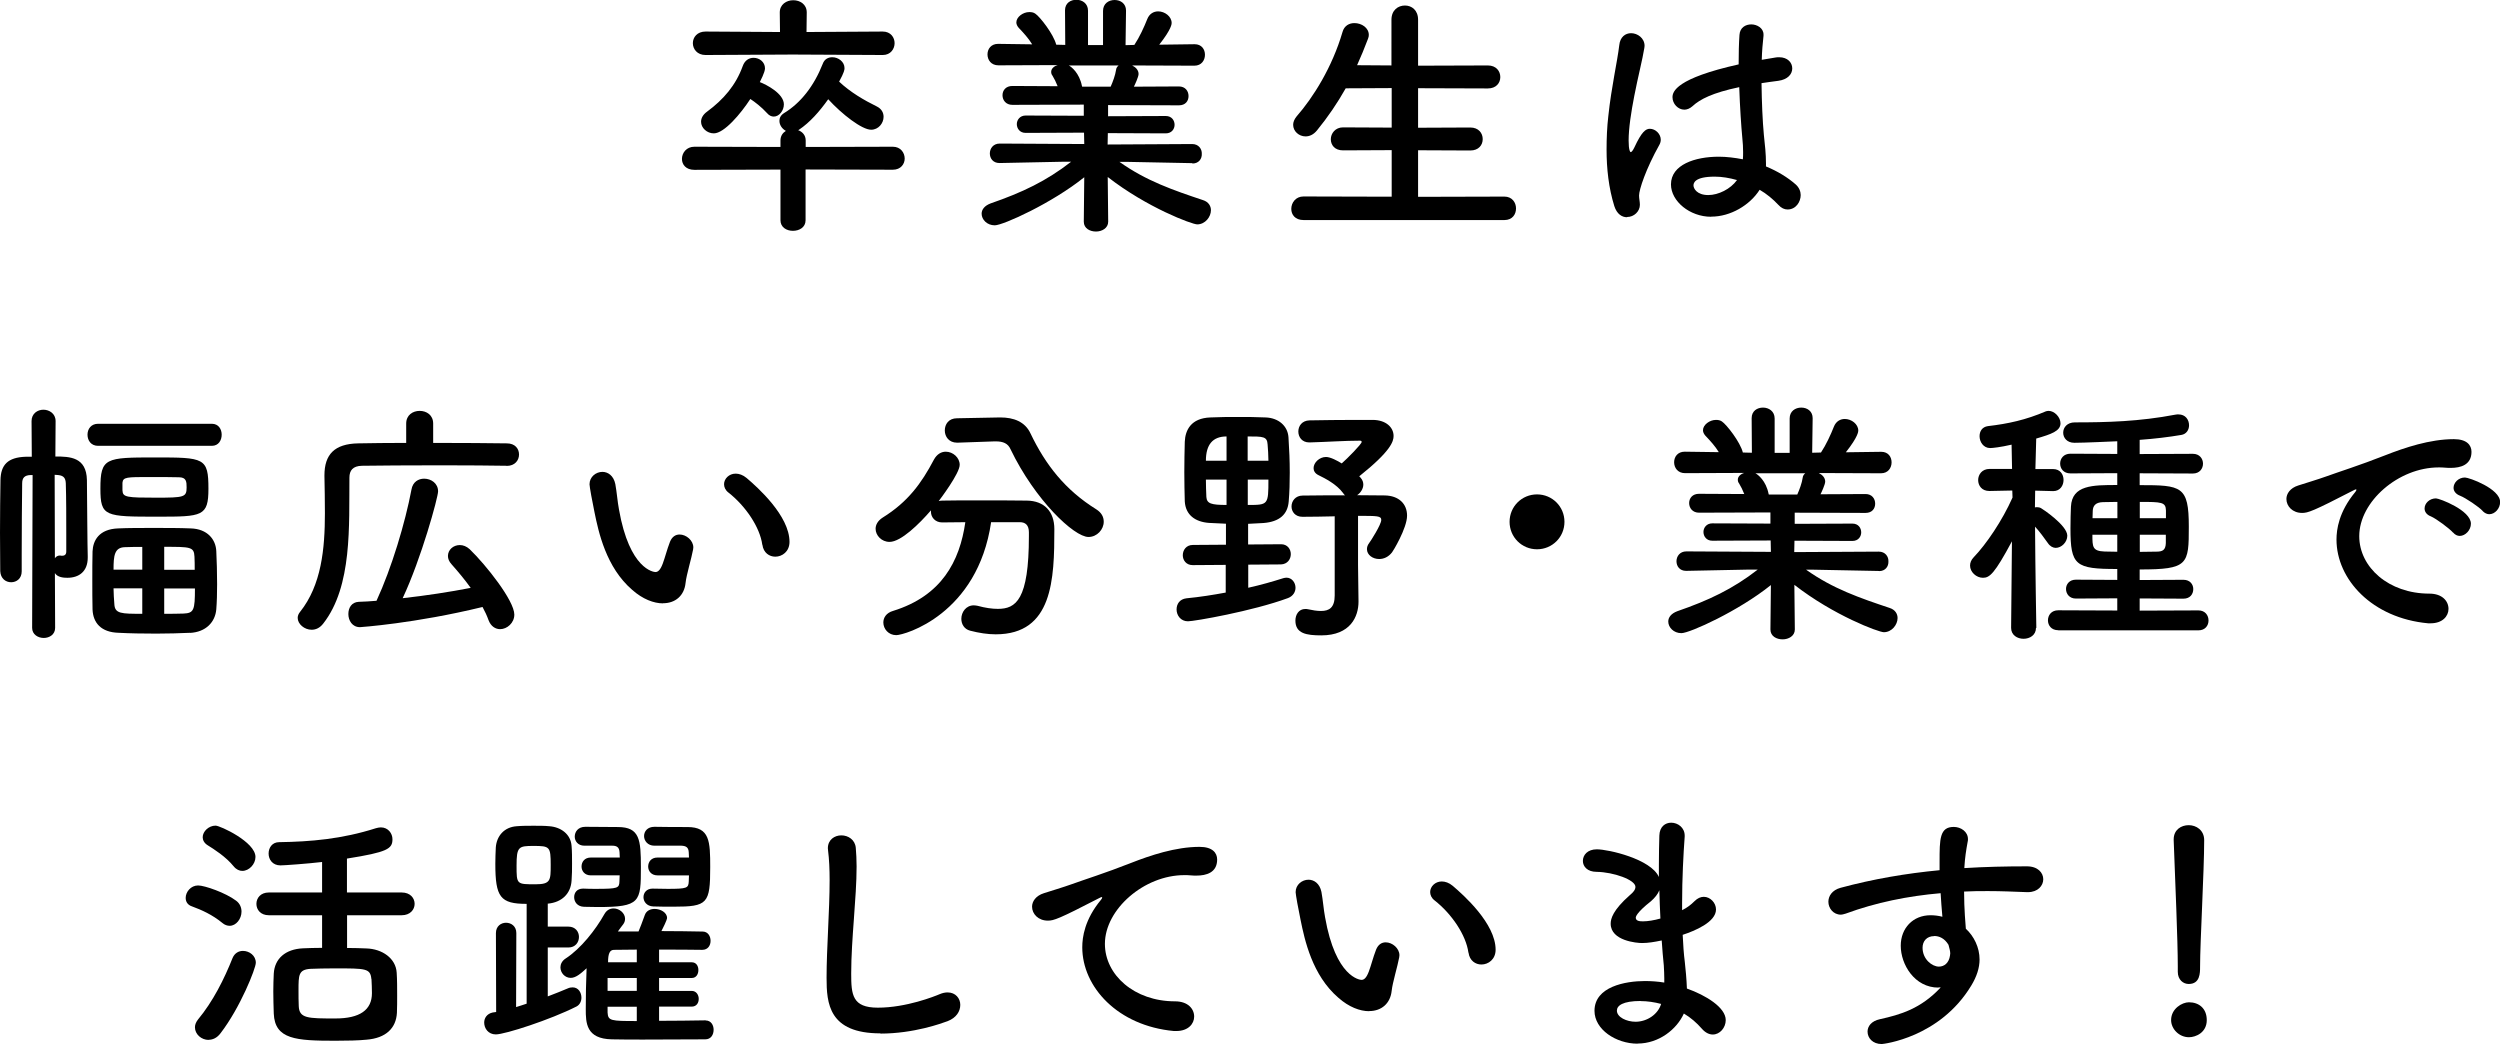 <?xml version="1.0" encoding="UTF-8"?><svg id="_レイヤー_2" xmlns="http://www.w3.org/2000/svg" viewBox="0 0 213.14 89.03"><g id="_レイヤー_1-2"><g><path d="m68.68,14.46v4.32c0,.6-.53.9-1.08.9s-1.06-.31-1.06-.9v-4.32l-7.34.02c-.73,0-1.06-.46-1.06-.93,0-.51.38-1.04,1.06-1.04l7.34.02v-.55c0-.4.2-.66.46-.82-.33-.18-.55-.51-.55-.86,0-.24.11-.48.4-.66,1.41-.86,2.54-2.29,3.29-4.19.15-.42.48-.57.82-.57.51,0,1.04.38,1.04.93,0,.13-.02.35-.46,1.15.95.9,2.14,1.59,3.22,2.12.4.2.57.53.57.88,0,.55-.44,1.1-1.06,1.1-.79,0-2.49-1.32-3.66-2.6-.75,1.06-1.57,1.98-2.49,2.6l-.07.04c.35.13.64.42.64.88v.55l7.43-.02c.66,0,1.01.51,1.01,1.01,0,.46-.33.95-1.01.95l-7.43-.02Zm-1.1-9.81l-7.43.04c-.71,0-1.08-.51-1.08-1.01s.37-.99,1.08-.99l6.35.04-.02-1.65v-.02c0-.68.57-1.04,1.15-1.04s1.15.35,1.15,1.04v.02l-.02,1.65,6.5-.04c.68,0,1.01.51,1.01.99s-.33,1.01-1.01,1.01l-7.67-.04Zm-6.73,6.72c-.57,0-1.08-.46-1.08-.99,0-.29.15-.6.51-.86,1.41-1.04,2.45-2.25,3.04-3.88.18-.51.55-.71.93-.71.49,0,.97.35.97.9,0,.33-.4,1.08-.44,1.17.53.2,2.05.97,2.05,1.9,0,.53-.4,1.04-.86,1.04-.2,0-.4-.09-.57-.29-.48-.53-1.06-.97-1.43-1.21-.82,1.26-2.23,2.93-3.11,2.93Z"/><path d="m101.66,13.91l-5.56-.11h-.66c2.29,1.63,4.61,2.42,7.12,3.26.48.15.68.51.68.86,0,.57-.49,1.21-1.17,1.21-.44,0-4.28-1.43-7.63-4.04l.04,3.79v.02c0,.55-.53.84-1.04.84s-1.04-.26-1.04-.84v-.02l.04-3.77c-2.73,2.2-6.92,4.1-7.63,4.1-.66,0-1.12-.49-1.12-.99,0-.35.24-.68.77-.88,2.69-.93,4.74-1.9,6.86-3.55h-.73l-5.36.11h-.02c-.55,0-.82-.4-.82-.82s.29-.84.84-.84l7.21.04-.02-.97-4.98.02c-.49,0-.75-.37-.75-.75,0-.35.26-.73.75-.73l4.96.02v-.95l-6.09.02c-.55,0-.84-.4-.84-.82s.29-.79.84-.79l3.86.02c-.13-.33-.29-.66-.44-.9-.09-.11-.11-.22-.11-.33,0-.26.24-.48.55-.57l-5.05.02c-.62,0-.93-.46-.93-.93s.31-.9.9-.9h.02l2.89.04c-.31-.51-.73-.97-1.15-1.41-.13-.15-.2-.31-.2-.46,0-.46.57-.88,1.1-.88.18,0,.35.02.51.13.4.26,1.57,1.76,1.79,2.65l.77.02-.02-2.93v-.02c0-.62.48-.9.97-.9s.99.31.99.93v2.93h1.28V.93c0-.62.48-.93.99-.93s.97.31.97.9v.02l-.04,2.93.75-.02c.44-.66.84-1.54,1.1-2.2.18-.46.55-.66.93-.66.57,0,1.15.44,1.15.99,0,.07,0,.51-1.06,1.85l3-.04h.02c.6,0,.88.44.88.9s-.29.93-.9.93l-5.31-.02c.31.15.55.4.55.73,0,.24-.33.95-.4,1.08l3.84-.02c.55,0,.82.4.82.82s-.26.79-.82.79l-6.04-.02v.95l4.92-.02c.51,0,.75.38.75.75,0,.35-.24.73-.75.73l-4.94-.02-.02.97,7.21-.04c.55,0,.84.42.82.84.02.42-.26.82-.79.82h-.02Zm-10.54-8.33c.22.11.9.64,1.12,1.74l.02.07h2.43c.18-.4.4-.99.46-1.43.02-.18.11-.29.22-.38h-4.26Z"/><path d="m111.13,18.76c-.71,0-1.04-.46-1.04-.95,0-.53.38-1.06,1.04-1.06l7.52.02v-3.97l-4.15.02c-.71,0-1.04-.46-1.04-.95s.38-1.01,1.04-1.01l4.15.02v-3.37l-3.92.02c-.71,1.26-1.52,2.45-2.45,3.59-.31.38-.66.51-.97.51-.57,0-1.06-.44-1.06-.99,0-.22.09-.46.29-.71,1.41-1.61,3.04-4.19,3.92-7.21.15-.53.57-.75,1.01-.75.62,0,1.23.4,1.23,1.01,0,.09-.02.22-.07.33-.29.77-.6,1.52-.93,2.25l2.93.02V1.68c0-.82.57-1.21,1.15-1.21s1.12.4,1.12,1.21v3.92l5.95-.02c.71,0,1.06.49,1.06.99s-.35.97-1.06.97l-5.95-.02v3.37l4.45-.02c.71,0,1.06.48,1.06.99s-.35.97-1.06.97l-4.45-.02v3.97l7.36-.02c.66,0,.99.51.99,1.01s-.31.99-.99.99h-17.15Z"/><path d="m138.71,18.52c-.42,0-.86-.26-1.08-.95-.48-1.54-.66-3.2-.66-4.81,0-.97.04-1.94.15-2.87.26-2.47.77-4.65.93-6.02.07-.73.53-1.04,1.01-1.04.55,0,1.15.42,1.15,1.08,0,.04-.02.11-.02.18-.15.95-.55,2.49-.86,4.1-.26,1.34-.48,2.73-.48,3.79,0,.82.13.99.18.99.07,0,.18-.13.31-.4.62-1.34.97-1.59,1.32-1.59.48,0,.93.44.93.93,0,.15-.04.29-.11.42-1.17,2.09-1.74,3.84-1.74,4.34,0,.26.07.53.07.79,0,.57-.51,1.04-1.08,1.04Zm7.17-.04c-1.81,0-3.42-1.32-3.42-2.76,0-1.68,2.05-2.36,4.08-2.36.66,0,1.37.09,2.05.22.02-.2.02-.4.02-.62,0-.38-.02-.77-.07-1.23-.09-.95-.2-2.58-.26-4.3-2.29.48-3.35,1.04-3.97,1.61-.24.22-.49.31-.71.31-.53,0-1.01-.49-1.01-1.06,0-.48.31-1.61,5.64-2.8,0-.93.02-1.81.07-2.51.04-.64.53-.9,1.01-.9s1.04.31,1.04.86v.11c-.07.62-.13,1.32-.15,2.05.38-.07.77-.13,1.19-.2.11-.02.2-.02.29-.02.73,0,1.12.46,1.12.95s-.38.95-1.19,1.06c-.51.07-.99.13-1.43.2.02,1.63.09,3.24.2,4.41.09.82.18,1.63.18,2.45v.24c.97.4,1.85.93,2.54,1.54.29.26.42.6.42.9,0,.57-.4,1.23-1.12,1.23-.26,0-.53-.11-.79-.4-.46-.49-.99-.93-1.59-1.28-.84,1.32-2.49,2.29-4.12,2.29Zm.31-3.42c-1.72,0-1.81.55-1.81.75,0,.26.29.82,1.26.82.86,0,1.9-.51,2.45-1.28-.64-.18-1.28-.29-1.9-.29Z"/><path d="m2.78,40.5h-.18c-.51.02-.71.24-.71.71-.02,1.63-.04,3.95-.04,6.04v1.46c0,.62-.44.93-.9.93s-.9-.31-.93-.95c0-.99-.02-2.12-.02-3.26,0-1.61.02-3.22.04-4.48.02-1.32.62-1.96,2.16-2.01h.51l-.02-3.04c0-.64.51-.97,1.01-.97s1.04.33,1.04.97l-.02,3.02c1.23,0,2.65.04,2.69,2.01.02,1.74.04,5.75.07,6.48v.13c0,1.19-.75,1.72-1.74,1.72-.33,0-.84-.04-1.06-.4l.02,4.67c0,.57-.49.86-.97.86s-.99-.29-.99-.86l.04-13.03Zm1.9,7.1c.09-.15.24-.24.44-.24.02,0,.07.02.11.02h.09c.15,0,.33-.07.33-.35v-1.48c0-1.3,0-3.15-.04-4.34-.02-.42-.15-.66-.66-.71-.09,0-.2-.02-.29-.02l.02,7.12Zm3.68-9.59c-.6,0-.9-.46-.9-.95s.31-.93.9-.93h9.7c.57,0,.84.46.84.93s-.26.95-.84.95h-9.7Zm7.85,15.94c-.88.04-1.9.07-2.89.07-1.15,0-2.27-.02-3.2-.07-1.5-.04-2.18-.84-2.23-1.98-.02-.77-.02-1.63-.02-2.49s0-1.72.02-2.47c.04-.93.55-1.9,2.18-1.96.86-.04,1.94-.04,3.04-.04s2.2,0,3.15.04c1.43.04,2.14.95,2.18,1.94.04.82.07,1.83.07,2.82,0,.77-.02,1.52-.07,2.14-.09,1.08-.88,1.94-2.25,2.01Zm-2.73-9.9c-4.54,0-4.92,0-4.92-2.4,0-2.62.44-2.65,4.65-2.65s4.56.02,4.56,2.67c0,2.36-.53,2.38-4.3,2.38Zm-1.35,2.58c-.57,0-1.06,0-1.48.02-.9.02-.97.73-.97,1.92h2.45v-1.94Zm0,3.53h-2.45c0,.46.04.9.07,1.35.04.82.6.82,2.38.82v-2.16Zm-1.68-8.33c0,.57.42.6,2.84.6s2.62-.04,2.62-.88c0-.48-.02-.86-.66-.86-.68-.02-1.59-.02-2.45-.02-2.01,0-2.31,0-2.36.49v.68Zm6.15,6.75c0-.4,0-.77-.02-1.12-.04-.84-.33-.84-2.58-.84v1.96h2.6Zm-2.6,1.59v2.16c.57,0,1.15,0,1.65-.02.88-.04.97-.29.97-2.14h-2.62Z"/><path d="m43.17,39.71c-1.19-.02-3.33-.04-5.53-.04-2.69,0-5.47.02-6.79.04-.77.02-1.06.4-1.06,1.01-.04,4.04.26,9.26-2.23,12.44-.29.38-.64.53-.99.53-.62,0-1.19-.49-1.19-1.01,0-.18.07-.35.2-.51,1.83-2.29,2.12-5.4,2.12-8.42,0-1.08-.02-2.14-.04-3.15v-.07c0-1.79.86-2.69,2.87-2.73,1.08-.02,2.54-.04,4.1-.04v-1.65c0-.73.57-1.08,1.15-1.08s1.15.35,1.15,1.08v1.65c2.49,0,4.92.02,6.28.04.71,0,1.04.46,1.04.95s-.35.97-1.04.97h-.02Zm-12.48,13.76c-.66,0-.99-.57-.99-1.12s.29-1.01.88-1.04c.51-.02.99-.04,1.52-.09,1.28-2.76,2.45-6.66,2.98-9.48.11-.66.6-.93,1.08-.93.6,0,1.19.4,1.19,1.08,0,.51-1.43,5.73-3.02,9.11,1.98-.22,4.01-.53,5.8-.88-.51-.71-1.08-1.39-1.63-2.01-.22-.24-.31-.48-.31-.71,0-.53.46-.93,1.01-.93.29,0,.57.11.84.35,1.39,1.34,3.81,4.39,3.81,5.58,0,.71-.62,1.24-1.21,1.24-.4,0-.79-.24-.99-.77-.13-.37-.31-.75-.51-1.12-5.78,1.41-10.45,1.72-10.45,1.72Z"/><path d="m56.52,51.44c-.77,0-1.72-.35-2.62-1.15-2.23-1.92-2.87-4.92-3.22-6.64-.18-.84-.42-2.18-.42-2.36,0-.64.55-1.06,1.1-1.06.46,0,.95.31,1.1,1.04.13.71.18,1.46.31,2.16.9,5.14,2.98,5.34,3.11,5.34.22,0,.42-.18.62-.71.2-.53.35-1.17.62-1.87.18-.44.48-.62.82-.62.57,0,1.17.51,1.17,1.1,0,.07-.02.11-.02.18-.13.73-.57,2.16-.64,2.84-.11,1.1-.88,1.74-1.92,1.74Zm8.47-5c-.2-1.48-1.41-3.29-2.89-4.45-.26-.2-.37-.46-.37-.71,0-.46.42-.9.99-.9.29,0,.62.11.93.37.93.79,3.66,3.22,3.66,5.45,0,.82-.62,1.26-1.21,1.26-.51,0-1.01-.33-1.1-1.01Z"/><path d="m84.5,44.51c-1.15,7.87-7.39,9.64-8.09,9.64-.66,0-1.1-.53-1.1-1.08,0-.4.24-.82.84-.99,4.12-1.28,5.67-4.21,6.15-7.56-.71,0-1.39.02-1.98.02s-.95-.44-.95-.9v-.13c-.99,1.15-2.56,2.69-3.53,2.69-.68,0-1.19-.55-1.19-1.12,0-.33.18-.68.6-.95,2.16-1.34,3.31-2.93,4.37-4.94.26-.48.64-.68,1.01-.68.62,0,1.19.51,1.19,1.12,0,.73-1.68,2.95-1.79,3.09.09-.02.18-.04.29-.04.93-.02,1.96-.02,3.02-.02,1.46,0,2.95,0,4.21.02,1.48.02,2.34.93,2.34,2.43,0,4.28-.13,8.97-5,8.97-.68,0-1.41-.11-2.18-.31-.51-.13-.75-.57-.75-1.01,0-.57.4-1.15,1.06-1.15.11,0,.22.02.33.04.66.18,1.23.26,1.72.26,1.54,0,2.65-.75,2.65-6.2v-.33c0-.62-.31-.86-.77-.86h-2.43Zm-2.87-6.77h-.04c-.68,0-1.04-.51-1.04-1.04s.33-1.04,1.04-1.04l3.62-.07h.09c1.1,0,2.09.35,2.56,1.37,1.28,2.67,2.95,4.81,5.6,6.46.46.29.64.66.64,1.06,0,.66-.57,1.3-1.3,1.3-1.23,0-4.56-3.15-6.64-7.47-.22-.51-.64-.68-1.26-.68h-.11l-3.15.11Z"/><path d="m106.42,48.15v1.96c1.08-.24,2.09-.53,3-.82.09-.02.18-.04.26-.04.46,0,.77.42.77.86,0,.35-.2.71-.64.88-3.04,1.12-8,1.98-8.53,1.98-.62,0-.97-.51-.97-1.01,0-.46.26-.88.84-.95,1.15-.11,2.27-.29,3.35-.49v-2.36l-2.8.02h-.02c-.55,0-.84-.42-.84-.84,0-.44.29-.88.86-.88l2.82-.02v-1.79c-.51-.02-1.01-.04-1.46-.07-1.17-.09-1.98-.68-2.05-1.83-.02-.75-.04-1.61-.04-2.49s.02-1.81.04-2.6c.04-.99.53-2.01,2.18-2.07.79-.04,1.57-.04,2.36-.04s1.59,0,2.36.04c1.08.04,1.87.71,1.94,1.68.07,1.04.11,2.03.11,3.02,0,.84-.02,1.65-.09,2.47-.09,1.1-.79,1.72-2.14,1.83-.4.02-.86.04-1.32.07v1.76l2.8-.02h.02c.53,0,.82.42.82.84,0,.44-.29.86-.84.88l-2.8.02Zm-1.85-10.94q-1.76,0-1.76,2.07h1.76v-2.07Zm0,3.68h-1.76c0,.51.02,1.01.04,1.48.04.57.42.68,1.72.68v-2.16Zm3.57-1.61c0-.51-.04-.97-.07-1.39-.04-.68-.38-.68-1.7-.68v2.07h1.76Zm-1.76,1.61v2.16c1.74,0,1.76,0,1.76-2.16h-1.76Zm7.39,3.13c-.93.02-1.87.04-2.71.04h-.02c-.62,0-.93-.44-.93-.88,0-.46.33-.93.95-.93,1.17-.02,2.4-.02,3.62-.02-.07-.04-.11-.11-.18-.2-.55-.75-1.52-1.24-2.09-1.52-.31-.15-.42-.38-.42-.6,0-.46.49-.95,1.06-.95.38,0,.99.33,1.34.55.46-.4,1.7-1.65,1.7-1.83,0-.07-.04-.11-.15-.11-1.26,0-2.82.11-4.28.15h-.04c-.62,0-.93-.46-.93-.93s.31-.93.95-.95c1.21-.02,2.58-.04,3.92-.04h1.46c1.12,0,1.79.62,1.79,1.37,0,.46-.22,1.28-2.93,3.44.04.04.09.07.11.11.18.2.24.4.24.6,0,.35-.24.71-.53.9.86,0,1.68.02,2.36.02,1.19.02,1.9.71,1.9,1.72,0,1.08-1.23,3.09-1.28,3.13-.31.4-.71.57-1.1.57-.55,0-1.04-.35-1.04-.84,0-.15.04-.33.18-.51s1.04-1.59,1.04-1.98c0-.35-.33-.35-1.98-.35v4.17l.04,3.11v.04c0,1.26-.68,2.87-3.17,2.87-1.26,0-2.21-.15-2.21-1.26,0-.51.29-.99.84-.99.07,0,.15,0,.22.02.4.09.79.15,1.12.15.71,0,1.17-.29,1.17-1.32v-6.77Z"/><path d="m131.04,46.83c-1.3,0-2.34-1.04-2.34-2.34s1.04-2.34,2.34-2.34,2.34,1.04,2.34,2.34-1.04,2.34-2.34,2.34Z"/><path d="m160.2,48.68l-5.56-.11h-.66c2.29,1.63,4.61,2.42,7.12,3.26.48.15.68.51.68.86,0,.57-.49,1.21-1.17,1.21-.44,0-4.28-1.43-7.63-4.04l.04,3.79v.02c0,.55-.53.84-1.04.84s-1.04-.26-1.04-.84v-.02l.04-3.77c-2.73,2.2-6.92,4.1-7.63,4.1-.66,0-1.12-.49-1.12-.99,0-.35.24-.68.77-.88,2.69-.93,4.74-1.9,6.86-3.55h-.73l-5.36.11h-.02c-.55,0-.82-.4-.82-.82s.29-.84.84-.84l7.21.04-.02-.97-4.98.02c-.49,0-.75-.37-.75-.75,0-.35.26-.73.75-.73l4.96.02v-.95l-6.09.02c-.55,0-.84-.4-.84-.82s.29-.79.84-.79l3.86.02c-.13-.33-.29-.66-.44-.9-.09-.11-.11-.22-.11-.33,0-.26.24-.48.55-.57l-5.05.02c-.62,0-.93-.46-.93-.93s.31-.9.9-.9h.02l2.89.04c-.31-.51-.73-.97-1.15-1.41-.13-.15-.2-.31-.2-.46,0-.46.57-.88,1.1-.88.18,0,.35.02.51.13.4.26,1.57,1.76,1.79,2.65l.77.02-.02-2.93v-.02c0-.62.48-.9.97-.9s.99.31.99.93v2.93h1.28v-2.93c0-.62.48-.93.99-.93s.97.31.97.9v.02l-.04,2.93.75-.02c.44-.66.84-1.54,1.1-2.2.18-.46.55-.66.93-.66.57,0,1.15.44,1.15.99,0,.07,0,.51-1.06,1.85l3-.04h.02c.6,0,.88.44.88.9s-.29.93-.9.93l-5.31-.02c.31.15.55.4.55.73,0,.24-.33.95-.4,1.08l3.84-.02c.55,0,.82.4.82.82s-.26.79-.82.79l-6.04-.02v.95l4.92-.02c.51,0,.75.38.75.75,0,.35-.24.73-.75.73l-4.94-.02-.02.97,7.21-.04c.55,0,.84.42.82.84.02.42-.26.82-.79.82h-.02Zm-10.54-8.33c.22.11.9.64,1.12,1.74l.02.07h2.43c.18-.4.4-.99.46-1.43.02-.18.11-.29.22-.38h-4.26Z"/><path d="m173.58,53.53c0,.62-.53.93-1.06.93s-1.06-.31-1.06-.93v-.02l.07-7.36c-1.48,2.76-1.9,3.11-2.47,3.11s-1.1-.49-1.1-1.04c0-.24.09-.48.31-.71,1.06-1.1,2.43-3.11,3.31-5.09l-.02-.6-1.94.04h-.02c-.64,0-.95-.46-.95-.93s.33-.95.97-.95h1.92l-.04-2.07c-.95.22-1.63.29-1.83.29-.57,0-.9-.53-.9-1.01,0-.42.22-.79.71-.86,1.72-.2,3.24-.53,4.94-1.26.07-.02.15-.04.24-.04.49,0,1.01.53,1.01,1.06,0,.66-.79.93-2.07,1.3-.02.46-.04,1.46-.07,2.6h1.5c.62,0,.9.46.9.93s-.29.95-.88.95h-.02l-1.52-.04c0,.48-.02.97-.02,1.43.07-.02.11-.02.18-.02.11,0,.24.02.35.09.09.04,2.23,1.46,2.23,2.34,0,.55-.49,1.04-.99,1.04-.22,0-.48-.13-.66-.4-.31-.44-.73-1.01-1.1-1.41.02,3.46.11,8.62.11,8.62v.02Zm1.9.2c-.6,0-.88-.42-.88-.84,0-.44.29-.86.88-.86l5.03.02v-1.04l-3.53.02c-.55,0-.84-.4-.84-.82,0-.4.29-.79.84-.79l3.53.02v-.93c-3.57,0-3.99-.29-3.99-3.46,0-.66.02-1.37.04-1.85.09-1.85,1.85-1.85,3.95-1.85v-1.01l-3.99.02c-.6,0-.88-.42-.88-.84s.29-.84.88-.84l3.99.02v-1.08c-.51.02-2.82.13-3.66.13-.62,0-.95-.42-.95-.86s.33-.88.99-.88c2.73,0,5.49-.07,8.58-.66.09-.02.18-.02.26-.02.6,0,.9.46.9.93,0,.38-.22.75-.66.82-1.06.18-2.29.33-3.55.42v1.21l4.54-.02c.57,0,.86.42.86.84s-.29.84-.86.84l-4.54-.02v1.01c3.57,0,4.19.07,4.19,3.53,0,3.24-.04,3.66-4.19,3.66v.9l3.73-.02c.57,0,.84.4.84.79,0,.42-.26.82-.84.82l-3.73-.02v1.04l5.01-.02c.57,0,.86.42.86.86s-.29.84-.86.84h-11.95Zm5.03-10.94c-.44,0-.88.02-1.23.02-.64.02-.84.33-.86.73,0,.18-.02.4-.02.64h2.12v-1.39Zm0,2.8h-2.12c0,1.04,0,1.39,1.04,1.43.31,0,.68.02,1.08.02v-1.46Zm4.15-2.07c-.02-.71-.35-.73-2.23-.73v1.39h2.23v-.66Zm0,2.07h-2.23v1.46c.51,0,.99-.02,1.43-.02.51,0,.77-.13.79-.73v-.71Z"/><path d="m207.23,53.14h-.22c-4.78-.44-7.81-3.75-7.81-7.14,0-.86.2-2.36,1.59-4.04.07-.09.11-.15.11-.2,0-.02-.02-.04-.04-.04-.04,0-.13.04-.22.09-3.46,1.79-3.88,1.92-4.37,1.92-.82,0-1.34-.57-1.34-1.19,0-.44.31-.93,1.01-1.15.46-.15,1.72-.53,2.38-.77,1.04-.38,2.87-.95,5.05-1.81,1.63-.64,3.79-1.37,5.84-1.37,1.1,0,1.5.51,1.5,1.08,0,1.12-.93,1.37-1.76,1.37-.15,0-.33,0-.51-.02-.18-.02-.35-.02-.53-.02-3.42,0-6.77,2.91-6.77,5.86,0,2.65,2.51,4.9,5.98,4.9,1.1,0,1.63.64,1.63,1.3,0,.62-.51,1.23-1.52,1.23Zm1.9-7.74c-.31-.35-1.41-1.17-1.87-1.37-.4-.15-.55-.42-.55-.68,0-.44.42-.86.97-.86.29,0,2.98,1.01,2.98,2.16,0,.55-.48,1.04-.95,1.04-.2,0-.4-.09-.57-.29Zm2.54-1.83c-.31-.35-1.46-1.12-1.92-1.3-.4-.15-.57-.42-.57-.68,0-.44.42-.88.97-.88.35,0,3,.95,3,2.09,0,.55-.44,1.04-.93,1.04-.18,0-.38-.09-.55-.26Z"/><path d="m18.96,78.69c-.86-.71-1.79-1.12-2.58-1.41-.4-.13-.55-.42-.55-.73,0-.51.44-1.06,1.06-1.06.55,0,2.34.62,3.24,1.3.33.24.46.6.46.93,0,.62-.46,1.21-1.01,1.21-.2,0-.42-.07-.62-.24Zm-1.17,9.97c-.62,0-1.17-.48-1.17-1.08,0-.22.09-.44.26-.66,1.28-1.54,2.23-3.44,2.95-5.25.18-.42.53-.6.88-.6.55,0,1.1.4,1.1,1.01,0,.48-1.32,3.81-3,6-.31.42-.68.57-1.04.57Zm2.14-14.79c-.68-.84-1.7-1.48-2.23-1.81-.29-.18-.42-.44-.42-.68,0-.49.51-.99,1.1-.99.38,0,3.4,1.39,3.4,2.67,0,.62-.55,1.19-1.12,1.19-.24,0-.51-.11-.73-.38Zm9.66,4.17v2.78c.6,0,1.17.02,1.65.04,1.34.04,2.51.84,2.58,2.07.04.62.04,1.28.04,1.92,0,.51,0,1.01-.02,1.5-.07,1.3-.93,2.16-2.6,2.29-.66.07-1.65.09-2.65.09-3.35,0-5.16-.11-5.25-2.32-.02-.64-.04-1.28-.04-1.9,0-.53.02-1.04.04-1.5.07-1.28.99-2.09,2.49-2.16.46-.02,1.04-.04,1.63-.04v-2.78h-4.54c-.71,0-1.06-.48-1.06-.97s.35-.97,1.06-.97h4.54v-2.6c-1.26.15-3.24.29-3.55.29-.68,0-1.01-.51-1.01-1.01s.31-.97.9-.97c2.67-.04,5.34-.26,8.25-1.19.15-.04.29-.07.42-.07.62,0,.99.51.99,1.01,0,.82-.42,1.1-3.88,1.65v2.89h4.67c.73,0,1.1.48,1.1.97s-.38.97-1.1.97h-4.67Zm2.07,5.42c-.09-.9-.46-.9-3.13-.9-.79,0-1.57.02-2.07.04-1.01.07-1.01.53-1.01,1.83,0,.46,0,.95.02,1.34.04,1.06.77,1.06,3.13,1.06q3.11,0,3.11-2.16c0-.4-.02-.82-.04-1.21Z"/><path d="m44.9,77.06c-2.25,0-2.67-.57-2.67-3.42,0-.48.02-.95.04-1.39.07-.97.71-1.74,1.79-1.81.46-.04.95-.04,1.43-.04s.95,0,1.34.04c.99.07,1.83.68,1.9,1.68.04.46.04.97.04,1.48s0,.99-.04,1.48c-.07,1.12-.84,1.85-2.01,1.96h-.02v1.96h1.76c.6,0,.9.44.9.88,0,.46-.31.9-.9.9h-1.76v4.17c.66-.24,1.23-.49,1.7-.68.15-.07.29-.09.42-.09.49,0,.75.44.75.88,0,.29-.13.6-.42.75-2.21,1.12-6.09,2.38-6.88,2.38-.64,0-.99-.51-.99-1.01,0-.37.22-.75.73-.86l.29-.04-.02-6.73c0-.59.44-.88.86-.88.44,0,.88.29.88.88l-.02,6.31c.31-.09.62-.2.9-.29v-8.51Zm2.05-3.31c0-1.57-.07-1.63-1.48-1.63-1.26,0-1.43.07-1.43,1.68s0,1.59,1.63,1.59c1.28,0,1.28-.35,1.28-1.63Zm13.21,13.25c.46,0,.68.4.68.79,0,.42-.22.82-.71.82-1.68,0-3.51.02-5.29.02-.9,0-1.81,0-2.67-.02-2.21-.04-2.23-1.41-2.23-2.58,0-.97.02-2.38.07-3.48-.46.42-.9.82-1.35.82-.51,0-.88-.44-.88-.9,0-.26.13-.55.44-.75,1.3-.84,2.56-2.45,3.31-3.79.2-.35.48-.48.79-.48.49,0,.97.4.97.88,0,.15-.04.31-.15.46-.15.2-.31.4-.46.62h1.76c.15-.35.31-.79.53-1.39.13-.38.48-.53.84-.53.51,0,1.06.31,1.06.77,0,.04,0,.18-.48,1.12,1.23,0,2.45.02,3.51.04.46,0,.68.4.68.79s-.22.77-.71.77h-.02c-1.06-.02-2.36-.02-3.66-.02v1.08h2.78c.4,0,.57.33.57.66,0,.35-.18.68-.57.68h-2.78v1.1h2.78c.4,0,.6.35.6.68s-.18.66-.6.66h-2.78v1.21c1.35,0,2.69-.02,3.95-.04h.02Zm-9.79-12.37c-.53,0-.79-.38-.79-.75,0-.4.26-.77.79-.77h2.47c0-.18-.02-.33-.02-.44-.02-.44-.24-.57-.62-.57h-2.38c-.55,0-.82-.4-.82-.77,0-.42.29-.84.9-.84.86,0,1.79.02,2.78.02,1.87,0,1.96,1.1,1.96,3.42,0,2.98-.04,3.4-3.68,3.4-.42,0-.82-.02-1.17-.02-.57-.02-.84-.42-.84-.82,0-.38.24-.73.75-.73h.07c.33.02.68.02,1.06.02,1.85,0,1.96-.07,1.98-.62,0-.13.02-.33.02-.53h-2.47Zm3.92,8.75h-2.49v1.1h2.49v-1.1Zm0,2.45h-2.49v.49c.04.71.26.73,2.49.73v-1.21Zm0-4.87l-1.94.02c-.37,0-.51.33-.51,1.06h2.45v-1.08Zm1.76-6.33c-.53,0-.79-.38-.79-.75,0-.4.26-.77.79-.77h2.69c0-.18-.02-.33-.02-.44-.02-.44-.24-.55-.62-.57h-2.31c-.57,0-.88-.42-.88-.82s.29-.79.88-.79h.02c.88.02,1.96.02,2.8.02,1.9,0,1.94,1.21,1.94,3.42,0,3.11-.22,3.37-3.11,3.37-.6,0-1.23,0-1.74-.02-.57-.02-.84-.42-.84-.79s.26-.73.77-.73h.04c.4,0,.84.02,1.26.02,1.65,0,1.76-.07,1.79-.62,0-.13.02-.33.02-.53h-2.69Z"/><path d="m75.06,88.1c-4.41,0-4.59-2.56-4.59-4.74,0-2.51.26-5.71.26-8.31,0-.95-.04-1.81-.13-2.51,0-.07-.02-.15-.02-.22,0-.73.57-1.1,1.15-1.1s1.17.37,1.23,1.06c.04.48.07,1.01.07,1.59,0,2.71-.46,6.17-.46,9.13,0,1.81.09,2.91,2.27,2.91,2.43,0,4.85-.97,5.27-1.15.26-.11.48-.15.68-.15.68,0,1.08.51,1.08,1.06s-.33,1.1-1.08,1.39c-.49.18-2.87,1.06-5.73,1.06Z"/><path d="m100.3,87.9h-.22c-4.78-.44-7.81-3.75-7.81-7.14,0-.86.2-2.36,1.59-4.04.07-.09.11-.15.11-.2,0-.02-.02-.04-.04-.04-.04,0-.13.04-.22.09-3.46,1.79-3.88,1.92-4.37,1.92-.82,0-1.35-.57-1.35-1.19,0-.44.31-.93,1.01-1.15.46-.15,1.72-.53,2.38-.77,1.04-.38,2.87-.95,5.05-1.81,1.63-.64,3.79-1.37,5.84-1.37,1.1,0,1.5.51,1.5,1.08,0,1.12-.93,1.37-1.76,1.37-.15,0-.33,0-.51-.02s-.35-.02-.53-.02c-3.42,0-6.77,2.91-6.77,5.86,0,2.65,2.51,4.9,5.98,4.9,1.1,0,1.63.64,1.63,1.3,0,.62-.51,1.23-1.52,1.23Z"/><path d="m116.72,86.21c-.77,0-1.72-.35-2.62-1.15-2.23-1.92-2.87-4.92-3.22-6.64-.18-.84-.42-2.18-.42-2.36,0-.64.55-1.06,1.1-1.06.46,0,.95.31,1.1,1.04.13.71.18,1.46.31,2.16.9,5.14,2.98,5.34,3.11,5.34.22,0,.42-.18.62-.71.2-.53.35-1.17.62-1.87.18-.44.48-.62.82-.62.57,0,1.17.51,1.17,1.1,0,.07-.02.11-.02.18-.13.73-.57,2.16-.64,2.84-.11,1.1-.88,1.74-1.92,1.74Zm8.47-5c-.2-1.48-1.41-3.29-2.89-4.45-.26-.2-.37-.46-.37-.71,0-.46.42-.9.99-.9.29,0,.62.11.93.37.93.79,3.66,3.22,3.66,5.45,0,.82-.62,1.26-1.21,1.26-.51,0-1.01-.33-1.1-1.01Z"/><path d="m139.62,88.98c-1.85,0-3.68-1.21-3.68-2.8,0-2.07,2.65-2.54,4.3-2.54.55,0,1.1.04,1.65.13v-.37c0-.33-.02-.68-.04-1.08-.07-.68-.13-1.39-.18-2.14-.62.13-1.17.22-1.68.22-.42,0-2.67-.18-2.67-1.65,0-.42.18-1.15,1.63-2.43.29-.24.48-.46.48-.71,0-.6-1.87-1.26-3.31-1.28-.79,0-1.17-.46-1.17-.93,0-.51.4-.99,1.19-.99.97,0,4.61.82,5.29,2.36v-1.04c0-.9.02-1.76.04-2.49.02-.77.51-1.1,1.01-1.1.57,0,1.15.42,1.15,1.1v.09c-.11,1.48-.22,3.57-.22,5.67v.6c.44-.22.75-.46,1.06-.77.26-.26.53-.37.79-.37.55,0,1.04.51,1.04,1.08,0,1.08-1.83,1.83-2.84,2.16.04.84.09,1.63.18,2.31.07.62.15,1.46.18,2.27,1.61.57,3.31,1.61,3.31,2.69,0,.66-.51,1.23-1.1,1.23-.31,0-.64-.15-.95-.51-.42-.48-.93-.93-1.52-1.28-.6,1.34-2.12,2.56-3.95,2.56Zm.26-3.64c-1.54,0-2.03.4-2.03.82,0,.57.84.95,1.59.95.99,0,1.92-.64,2.18-1.52-.57-.15-1.17-.24-1.74-.24Zm1.59-9.44c-.13.33-.38.64-.71.93-1.28,1.01-1.3,1.35-1.3,1.41,0,.29.35.31.62.31.4,0,.95-.09,1.48-.24-.04-.79-.07-1.61-.09-2.4Z"/><path d="m165.27,84.2c-2.05,0-3.22-1.98-3.22-3.57,0-1.5,1.04-2.6,2.54-2.6.33,0,.68.04,1.01.13-.07-.73-.11-1.39-.15-2.01-2.78.24-5.51.79-8.09,1.74-.15.04-.29.09-.42.09-.64,0-1.06-.55-1.06-1.1,0-.48.31-.99,1.04-1.19,2.78-.75,5.6-1.23,8.44-1.5v-.71c0-1.94,0-2.98,1.21-2.98.6,0,1.21.4,1.21,1.04,0,.07,0,.13-.02.2-.13.71-.24,1.37-.29,2.27,1.76-.11,3.55-.15,5.34-.15.93,0,1.39.55,1.39,1.1s-.46,1.1-1.3,1.1h-.11c-1.08-.04-2.18-.09-3.29-.09-.68,0-1.37,0-2.05.04,0,1.5.13,2.89.15,3.17.68.62,1.17,1.59,1.17,2.62,0,.71-.24,1.46-.71,2.23-2.69,4.45-7.52,4.98-7.63,4.98-.77,0-1.21-.51-1.21-1.06,0-.44.31-.9,1.06-1.06,1.72-.38,3.48-.88,5.18-2.71h-.2Zm-.37-4.39c-.64,0-.99.44-.99.99,0,.99.82,1.61,1.39,1.61.46,0,.86-.31.95-.95,0-.07.02-.11.02-.18,0-.18-.07-.44-.15-.73-.33-.55-.79-.75-1.21-.75Z"/><path d="m186.62,88.43c-.84,0-1.52-.71-1.52-1.46,0-.97.93-1.52,1.52-1.52.86,0,1.52.53,1.52,1.52,0,1.06-.93,1.46-1.52,1.46Zm-.95-5.6v-.46c0-2.14-.22-7.28-.35-10.74v-.07c0-.82.64-1.21,1.28-1.21s1.32.42,1.32,1.28c0,2.6-.35,8.67-.35,10.8,0,.53,0,1.46-.97,1.46-.46,0-.93-.35-.93-1.04v-.02Z"/></g></g></svg>
